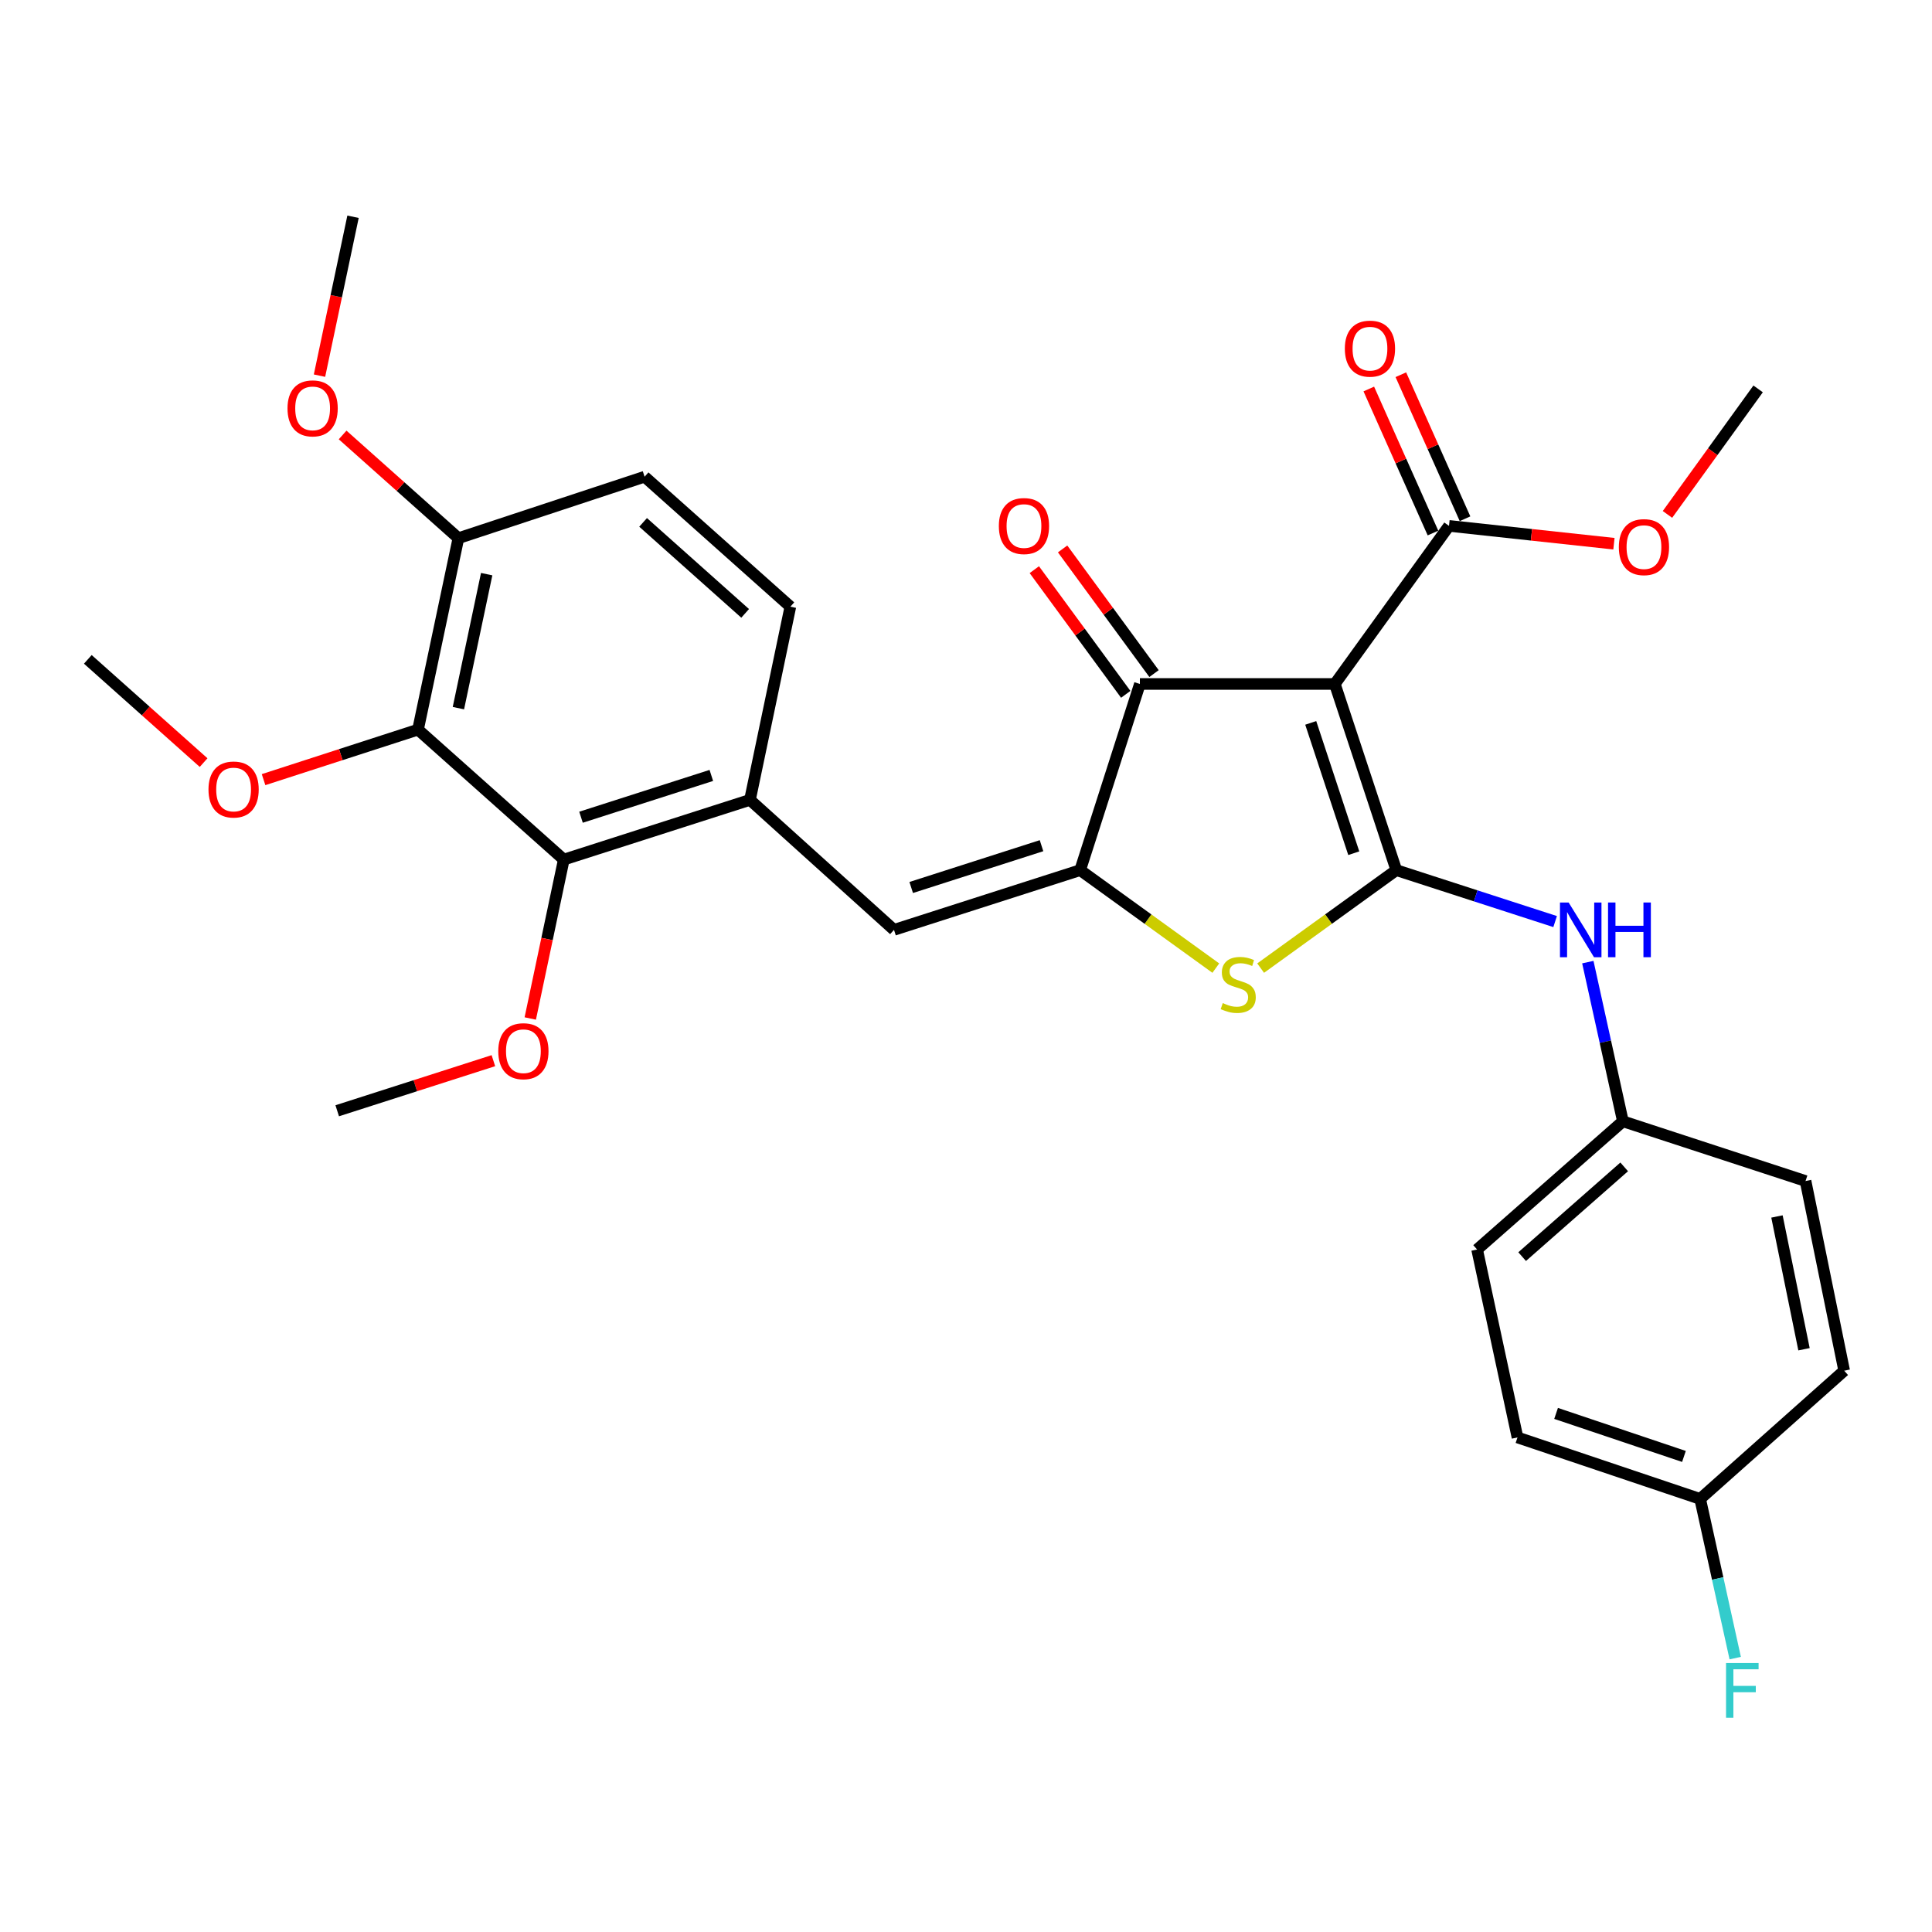 <?xml version='1.0' encoding='iso-8859-1'?>
<svg version='1.1' baseProfile='full'
              xmlns='http://www.w3.org/2000/svg'
                      xmlns:rdkit='http://www.rdkit.org/xml'
                      xmlns:xlink='http://www.w3.org/1999/xlink'
                  xml:space='preserve'
width='1000px' height='1000px' viewBox='0 0 1000 1000'>
<!-- END OF HEADER -->
<rect style='opacity:1.0;fill:#FFFFFF;stroke:none' width='1000' height='1000' x='0' y='0'> </rect>
<path class='bond-0' d='M 590.005,354.021 L 690.906,354.021' style='fill:none;fill-rule:evenodd;stroke:#000000;stroke-width:6px;stroke-linecap:butt;stroke-linejoin:miter;stroke-opacity:1' />
<path class='bond-1' d='M 590.005,354.021 L 559.092,450.382' style='fill:none;fill-rule:evenodd;stroke:#000000;stroke-width:6px;stroke-linecap:butt;stroke-linejoin:miter;stroke-opacity:1' />
<path class='bond-2' d='M 597.328,348.651 L 573.669,316.388' style='fill:none;fill-rule:evenodd;stroke:#000000;stroke-width:6px;stroke-linecap:butt;stroke-linejoin:miter;stroke-opacity:1' />
<path class='bond-2' d='M 573.669,316.388 L 550.011,284.125' style='fill:none;fill-rule:evenodd;stroke:#FF0000;stroke-width:6px;stroke-linecap:butt;stroke-linejoin:miter;stroke-opacity:1' />
<path class='bond-2' d='M 582.683,359.39 L 559.024,327.127' style='fill:none;fill-rule:evenodd;stroke:#000000;stroke-width:6px;stroke-linecap:butt;stroke-linejoin:miter;stroke-opacity:1' />
<path class='bond-2' d='M 559.024,327.127 L 535.366,294.864' style='fill:none;fill-rule:evenodd;stroke:#FF0000;stroke-width:6px;stroke-linecap:butt;stroke-linejoin:miter;stroke-opacity:1' />
<path class='bond-3' d='M 690.906,354.021 L 722.728,450.382' style='fill:none;fill-rule:evenodd;stroke:#000000;stroke-width:6px;stroke-linecap:butt;stroke-linejoin:miter;stroke-opacity:1' />
<path class='bond-3' d='M 678.435,374.17 L 700.71,441.623' style='fill:none;fill-rule:evenodd;stroke:#000000;stroke-width:6px;stroke-linecap:butt;stroke-linejoin:miter;stroke-opacity:1' />
<path class='bond-4' d='M 690.906,354.021 L 749.998,272.198' style='fill:none;fill-rule:evenodd;stroke:#000000;stroke-width:6px;stroke-linecap:butt;stroke-linejoin:miter;stroke-opacity:1' />
<path class='bond-5' d='M 722.728,450.382 L 687.618,475.738' style='fill:none;fill-rule:evenodd;stroke:#000000;stroke-width:6px;stroke-linecap:butt;stroke-linejoin:miter;stroke-opacity:1' />
<path class='bond-5' d='M 687.618,475.738 L 652.508,501.094' style='fill:none;fill-rule:evenodd;stroke:#CCCC00;stroke-width:6px;stroke-linecap:butt;stroke-linejoin:miter;stroke-opacity:1' />
<path class='bond-6' d='M 722.728,450.382 L 763.83,463.693' style='fill:none;fill-rule:evenodd;stroke:#000000;stroke-width:6px;stroke-linecap:butt;stroke-linejoin:miter;stroke-opacity:1' />
<path class='bond-6' d='M 763.83,463.693 L 804.932,477.005' style='fill:none;fill-rule:evenodd;stroke:#0000FF;stroke-width:6px;stroke-linecap:butt;stroke-linejoin:miter;stroke-opacity:1' />
<path class='bond-7' d='M 629.302,501.093 L 594.197,475.738' style='fill:none;fill-rule:evenodd;stroke:#CCCC00;stroke-width:6px;stroke-linecap:butt;stroke-linejoin:miter;stroke-opacity:1' />
<path class='bond-7' d='M 594.197,475.738 L 559.092,450.382' style='fill:none;fill-rule:evenodd;stroke:#000000;stroke-width:6px;stroke-linecap:butt;stroke-linejoin:miter;stroke-opacity:1' />
<path class='bond-8' d='M 559.092,450.382 L 462.731,481.295' style='fill:none;fill-rule:evenodd;stroke:#000000;stroke-width:6px;stroke-linecap:butt;stroke-linejoin:miter;stroke-opacity:1' />
<path class='bond-8' d='M 539.09,437.727 L 471.637,459.366' style='fill:none;fill-rule:evenodd;stroke:#000000;stroke-width:6px;stroke-linecap:butt;stroke-linejoin:miter;stroke-opacity:1' />
<path class='bond-9' d='M 749.998,272.198 L 792.685,276.812' style='fill:none;fill-rule:evenodd;stroke:#000000;stroke-width:6px;stroke-linecap:butt;stroke-linejoin:miter;stroke-opacity:1' />
<path class='bond-9' d='M 792.685,276.812 L 835.372,281.425' style='fill:none;fill-rule:evenodd;stroke:#FF0000;stroke-width:6px;stroke-linecap:butt;stroke-linejoin:miter;stroke-opacity:1' />
<path class='bond-10' d='M 758.293,268.503 L 741.685,231.229' style='fill:none;fill-rule:evenodd;stroke:#000000;stroke-width:6px;stroke-linecap:butt;stroke-linejoin:miter;stroke-opacity:1' />
<path class='bond-10' d='M 741.685,231.229 L 725.077,193.955' style='fill:none;fill-rule:evenodd;stroke:#FF0000;stroke-width:6px;stroke-linecap:butt;stroke-linejoin:miter;stroke-opacity:1' />
<path class='bond-10' d='M 741.704,275.894 L 725.097,238.62' style='fill:none;fill-rule:evenodd;stroke:#000000;stroke-width:6px;stroke-linecap:butt;stroke-linejoin:miter;stroke-opacity:1' />
<path class='bond-10' d='M 725.097,238.62 L 708.489,201.346' style='fill:none;fill-rule:evenodd;stroke:#FF0000;stroke-width:6px;stroke-linecap:butt;stroke-linejoin:miter;stroke-opacity:1' />
<path class='bond-11' d='M 216.364,377.65 L 237.269,278.564' style='fill:none;fill-rule:evenodd;stroke:#000000;stroke-width:6px;stroke-linecap:butt;stroke-linejoin:miter;stroke-opacity:1' />
<path class='bond-11' d='M 237.269,366.536 L 251.903,297.176' style='fill:none;fill-rule:evenodd;stroke:#000000;stroke-width:6px;stroke-linecap:butt;stroke-linejoin:miter;stroke-opacity:1' />
<path class='bond-12' d='M 216.364,377.65 L 291.821,444.924' style='fill:none;fill-rule:evenodd;stroke:#000000;stroke-width:6px;stroke-linecap:butt;stroke-linejoin:miter;stroke-opacity:1' />
<path class='bond-13' d='M 216.364,377.65 L 176.392,390.595' style='fill:none;fill-rule:evenodd;stroke:#000000;stroke-width:6px;stroke-linecap:butt;stroke-linejoin:miter;stroke-opacity:1' />
<path class='bond-13' d='M 176.392,390.595 L 136.419,403.54' style='fill:none;fill-rule:evenodd;stroke:#FF0000;stroke-width:6px;stroke-linecap:butt;stroke-linejoin:miter;stroke-opacity:1' />
<path class='bond-14' d='M 821.858,497.992 L 830.931,539.186' style='fill:none;fill-rule:evenodd;stroke:#0000FF;stroke-width:6px;stroke-linecap:butt;stroke-linejoin:miter;stroke-opacity:1' />
<path class='bond-14' d='M 830.931,539.186 L 840.004,580.381' style='fill:none;fill-rule:evenodd;stroke:#000000;stroke-width:6px;stroke-linecap:butt;stroke-linejoin:miter;stroke-opacity:1' />
<path class='bond-15' d='M 462.731,481.295 L 388.182,414.021' style='fill:none;fill-rule:evenodd;stroke:#000000;stroke-width:6px;stroke-linecap:butt;stroke-linejoin:miter;stroke-opacity:1' />
<path class='bond-16' d='M 237.269,278.564 L 333.64,246.743' style='fill:none;fill-rule:evenodd;stroke:#000000;stroke-width:6px;stroke-linecap:butt;stroke-linejoin:miter;stroke-opacity:1' />
<path class='bond-17' d='M 237.269,278.564 L 207.304,251.849' style='fill:none;fill-rule:evenodd;stroke:#000000;stroke-width:6px;stroke-linecap:butt;stroke-linejoin:miter;stroke-opacity:1' />
<path class='bond-17' d='M 207.304,251.849 L 177.34,225.134' style='fill:none;fill-rule:evenodd;stroke:#FF0000;stroke-width:6px;stroke-linecap:butt;stroke-linejoin:miter;stroke-opacity:1' />
<path class='bond-18' d='M 333.64,246.743 L 409.087,314.018' style='fill:none;fill-rule:evenodd;stroke:#000000;stroke-width:6px;stroke-linecap:butt;stroke-linejoin:miter;stroke-opacity:1' />
<path class='bond-18' d='M 332.871,270.389 L 385.684,317.481' style='fill:none;fill-rule:evenodd;stroke:#000000;stroke-width:6px;stroke-linecap:butt;stroke-linejoin:miter;stroke-opacity:1' />
<path class='bond-19' d='M 785.452,744.016 L 879.997,775.837' style='fill:none;fill-rule:evenodd;stroke:#000000;stroke-width:6px;stroke-linecap:butt;stroke-linejoin:miter;stroke-opacity:1' />
<path class='bond-19' d='M 805.426,731.578 L 871.608,753.852' style='fill:none;fill-rule:evenodd;stroke:#000000;stroke-width:6px;stroke-linecap:butt;stroke-linejoin:miter;stroke-opacity:1' />
<path class='bond-20' d='M 785.452,744.016 L 764.547,646.747' style='fill:none;fill-rule:evenodd;stroke:#000000;stroke-width:6px;stroke-linecap:butt;stroke-linejoin:miter;stroke-opacity:1' />
<path class='bond-21' d='M 879.997,775.837 L 954.545,709.471' style='fill:none;fill-rule:evenodd;stroke:#000000;stroke-width:6px;stroke-linecap:butt;stroke-linejoin:miter;stroke-opacity:1' />
<path class='bond-22' d='M 879.997,775.837 L 889.07,817.037' style='fill:none;fill-rule:evenodd;stroke:#000000;stroke-width:6px;stroke-linecap:butt;stroke-linejoin:miter;stroke-opacity:1' />
<path class='bond-22' d='M 889.07,817.037 L 898.143,858.236' style='fill:none;fill-rule:evenodd;stroke:#33CCCC;stroke-width:6px;stroke-linecap:butt;stroke-linejoin:miter;stroke-opacity:1' />
<path class='bond-23' d='M 863.075,266.261 L 886.539,233.777' style='fill:none;fill-rule:evenodd;stroke:#FF0000;stroke-width:6px;stroke-linecap:butt;stroke-linejoin:miter;stroke-opacity:1' />
<path class='bond-23' d='M 886.539,233.777 L 910.002,201.292' style='fill:none;fill-rule:evenodd;stroke:#000000;stroke-width:6px;stroke-linecap:butt;stroke-linejoin:miter;stroke-opacity:1' />
<path class='bond-24' d='M 954.545,709.471 L 934.549,611.294' style='fill:none;fill-rule:evenodd;stroke:#000000;stroke-width:6px;stroke-linecap:butt;stroke-linejoin:miter;stroke-opacity:1' />
<path class='bond-24' d='M 933.751,698.369 L 919.753,629.645' style='fill:none;fill-rule:evenodd;stroke:#000000;stroke-width:6px;stroke-linecap:butt;stroke-linejoin:miter;stroke-opacity:1' />
<path class='bond-25' d='M 934.549,611.294 L 840.004,580.381' style='fill:none;fill-rule:evenodd;stroke:#000000;stroke-width:6px;stroke-linecap:butt;stroke-linejoin:miter;stroke-opacity:1' />
<path class='bond-26' d='M 840.004,580.381 L 764.547,646.747' style='fill:none;fill-rule:evenodd;stroke:#000000;stroke-width:6px;stroke-linecap:butt;stroke-linejoin:miter;stroke-opacity:1' />
<path class='bond-26' d='M 840.679,603.972 L 787.859,650.428' style='fill:none;fill-rule:evenodd;stroke:#000000;stroke-width:6px;stroke-linecap:butt;stroke-linejoin:miter;stroke-opacity:1' />
<path class='bond-27' d='M 409.087,314.018 L 388.182,414.021' style='fill:none;fill-rule:evenodd;stroke:#000000;stroke-width:6px;stroke-linecap:butt;stroke-linejoin:miter;stroke-opacity:1' />
<path class='bond-28' d='M 388.182,414.021 L 291.821,444.924' style='fill:none;fill-rule:evenodd;stroke:#000000;stroke-width:6px;stroke-linecap:butt;stroke-linejoin:miter;stroke-opacity:1' />
<path class='bond-28' d='M 368.182,401.363 L 300.729,422.996' style='fill:none;fill-rule:evenodd;stroke:#000000;stroke-width:6px;stroke-linecap:butt;stroke-linejoin:miter;stroke-opacity:1' />
<path class='bond-29' d='M 291.821,444.924 L 283.142,486.046' style='fill:none;fill-rule:evenodd;stroke:#000000;stroke-width:6px;stroke-linecap:butt;stroke-linejoin:miter;stroke-opacity:1' />
<path class='bond-29' d='M 283.142,486.046 L 274.463,527.167' style='fill:none;fill-rule:evenodd;stroke:#FF0000;stroke-width:6px;stroke-linecap:butt;stroke-linejoin:miter;stroke-opacity:1' />
<path class='bond-30' d='M 105.384,394.719 L 75.419,368.004' style='fill:none;fill-rule:evenodd;stroke:#FF0000;stroke-width:6px;stroke-linecap:butt;stroke-linejoin:miter;stroke-opacity:1' />
<path class='bond-30' d='M 75.419,368.004 L 45.455,341.288' style='fill:none;fill-rule:evenodd;stroke:#000000;stroke-width:6px;stroke-linecap:butt;stroke-linejoin:miter;stroke-opacity:1' />
<path class='bond-31' d='M 165.369,194.438 L 174.048,153.316' style='fill:none;fill-rule:evenodd;stroke:#FF0000;stroke-width:6px;stroke-linecap:butt;stroke-linejoin:miter;stroke-opacity:1' />
<path class='bond-31' d='M 174.048,153.316 L 182.727,112.195' style='fill:none;fill-rule:evenodd;stroke:#000000;stroke-width:6px;stroke-linecap:butt;stroke-linejoin:miter;stroke-opacity:1' />
<path class='bond-32' d='M 255.376,549.001 L 214.961,561.967' style='fill:none;fill-rule:evenodd;stroke:#FF0000;stroke-width:6px;stroke-linecap:butt;stroke-linejoin:miter;stroke-opacity:1' />
<path class='bond-32' d='M 214.961,561.967 L 174.545,574.932' style='fill:none;fill-rule:evenodd;stroke:#000000;stroke-width:6px;stroke-linecap:butt;stroke-linejoin:miter;stroke-opacity:1' />
<path  class='atom-3' d='M 632.905 519.194
Q 633.225 519.314, 634.545 519.874
Q 635.865 520.434, 637.305 520.794
Q 638.785 521.114, 640.225 521.114
Q 642.905 521.114, 644.465 519.834
Q 646.025 518.514, 646.025 516.234
Q 646.025 514.674, 645.225 513.714
Q 644.465 512.754, 643.265 512.234
Q 642.065 511.714, 640.065 511.114
Q 637.545 510.354, 636.025 509.634
Q 634.545 508.914, 633.465 507.394
Q 632.425 505.874, 632.425 503.314
Q 632.425 499.754, 634.825 497.554
Q 637.265 495.354, 642.065 495.354
Q 645.345 495.354, 649.065 496.914
L 648.145 499.994
Q 644.745 498.594, 642.185 498.594
Q 639.425 498.594, 637.905 499.754
Q 636.385 500.874, 636.425 502.834
Q 636.425 504.354, 637.185 505.274
Q 637.985 506.194, 639.105 506.714
Q 640.265 507.234, 642.185 507.834
Q 644.745 508.634, 646.265 509.434
Q 647.785 510.234, 648.865 511.874
Q 649.985 513.474, 649.985 516.234
Q 649.985 520.154, 647.345 522.274
Q 644.745 524.354, 640.385 524.354
Q 637.865 524.354, 635.945 523.794
Q 634.065 523.274, 631.825 522.354
L 632.905 519.194
' fill='#CCCC00'/>
<path  class='atom-5' d='M 517.005 272.278
Q 517.005 265.478, 520.365 261.678
Q 523.725 257.878, 530.005 257.878
Q 536.285 257.878, 539.645 261.678
Q 543.005 265.478, 543.005 272.278
Q 543.005 279.158, 539.605 283.078
Q 536.205 286.958, 530.005 286.958
Q 523.765 286.958, 520.365 283.078
Q 517.005 279.198, 517.005 272.278
M 530.005 283.758
Q 534.325 283.758, 536.645 280.878
Q 539.005 277.958, 539.005 272.278
Q 539.005 266.718, 536.645 263.918
Q 534.325 261.078, 530.005 261.078
Q 525.685 261.078, 523.325 263.878
Q 521.005 266.678, 521.005 272.278
Q 521.005 277.998, 523.325 280.878
Q 525.685 283.758, 530.005 283.758
' fill='#FF0000'/>
<path  class='atom-8' d='M 696.087 180.457
Q 696.087 173.657, 699.447 169.857
Q 702.807 166.057, 709.087 166.057
Q 715.367 166.057, 718.727 169.857
Q 722.087 173.657, 722.087 180.457
Q 722.087 187.337, 718.687 191.257
Q 715.287 195.137, 709.087 195.137
Q 702.847 195.137, 699.447 191.257
Q 696.087 187.377, 696.087 180.457
M 709.087 191.937
Q 713.407 191.937, 715.727 189.057
Q 718.087 186.137, 718.087 180.457
Q 718.087 174.897, 715.727 172.097
Q 713.407 169.257, 709.087 169.257
Q 704.767 169.257, 702.407 172.057
Q 700.087 174.857, 700.087 180.457
Q 700.087 186.177, 702.407 189.057
Q 704.767 191.937, 709.087 191.937
' fill='#FF0000'/>
<path  class='atom-9' d='M 811.921 467.135
L 821.201 482.135
Q 822.121 483.615, 823.601 486.295
Q 825.081 488.975, 825.161 489.135
L 825.161 467.135
L 828.921 467.135
L 828.921 495.455
L 825.041 495.455
L 815.081 479.055
Q 813.921 477.135, 812.681 474.935
Q 811.481 472.735, 811.121 472.055
L 811.121 495.455
L 807.441 495.455
L 807.441 467.135
L 811.921 467.135
' fill='#0000FF'/>
<path  class='atom-9' d='M 832.321 467.135
L 836.161 467.135
L 836.161 479.175
L 850.641 479.175
L 850.641 467.135
L 854.481 467.135
L 854.481 495.455
L 850.641 495.455
L 850.641 482.375
L 836.161 482.375
L 836.161 495.455
L 832.321 495.455
L 832.321 467.135
' fill='#0000FF'/>
<path  class='atom-15' d='M 837.91 283.184
Q 837.91 276.384, 841.27 272.584
Q 844.63 268.784, 850.91 268.784
Q 857.19 268.784, 860.55 272.584
Q 863.91 276.384, 863.91 283.184
Q 863.91 290.064, 860.51 293.984
Q 857.11 297.864, 850.91 297.864
Q 844.67 297.864, 841.27 293.984
Q 837.91 290.104, 837.91 283.184
M 850.91 294.664
Q 855.23 294.664, 857.55 291.784
Q 859.91 288.864, 859.91 283.184
Q 859.91 277.624, 857.55 274.824
Q 855.23 271.984, 850.91 271.984
Q 846.59 271.984, 844.23 274.784
Q 841.91 277.584, 841.91 283.184
Q 841.91 288.904, 844.23 291.784
Q 846.59 294.664, 850.91 294.664
' fill='#FF0000'/>
<path  class='atom-21' d='M 893.4 860.773
L 910.24 860.773
L 910.24 864.013
L 897.2 864.013
L 897.2 872.613
L 908.8 872.613
L 908.8 875.893
L 897.2 875.893
L 897.2 889.093
L 893.4 889.093
L 893.4 860.773
' fill='#33CCCC'/>
<path  class='atom-25' d='M 107.911 408.643
Q 107.911 401.843, 111.271 398.043
Q 114.631 394.243, 120.911 394.243
Q 127.191 394.243, 130.551 398.043
Q 133.911 401.843, 133.911 408.643
Q 133.911 415.523, 130.511 419.443
Q 127.111 423.323, 120.911 423.323
Q 114.671 423.323, 111.271 419.443
Q 107.911 415.563, 107.911 408.643
M 120.911 420.123
Q 125.231 420.123, 127.551 417.243
Q 129.911 414.323, 129.911 408.643
Q 129.911 403.083, 127.551 400.283
Q 125.231 397.443, 120.911 397.443
Q 116.591 397.443, 114.231 400.243
Q 111.911 403.043, 111.911 408.643
Q 111.911 414.363, 114.231 417.243
Q 116.591 420.123, 120.911 420.123
' fill='#FF0000'/>
<path  class='atom-27' d='M 148.812 211.37
Q 148.812 204.57, 152.172 200.77
Q 155.532 196.97, 161.812 196.97
Q 168.092 196.97, 171.452 200.77
Q 174.812 204.57, 174.812 211.37
Q 174.812 218.25, 171.412 222.17
Q 168.012 226.05, 161.812 226.05
Q 155.572 226.05, 152.172 222.17
Q 148.812 218.29, 148.812 211.37
M 161.812 222.85
Q 166.132 222.85, 168.452 219.97
Q 170.812 217.05, 170.812 211.37
Q 170.812 205.81, 168.452 203.01
Q 166.132 200.17, 161.812 200.17
Q 157.492 200.17, 155.132 202.97
Q 152.812 205.77, 152.812 211.37
Q 152.812 217.09, 155.132 219.97
Q 157.492 222.85, 161.812 222.85
' fill='#FF0000'/>
<path  class='atom-29' d='M 257.906 544.099
Q 257.906 537.299, 261.266 533.499
Q 264.626 529.699, 270.906 529.699
Q 277.186 529.699, 280.546 533.499
Q 283.906 537.299, 283.906 544.099
Q 283.906 550.979, 280.506 554.899
Q 277.106 558.779, 270.906 558.779
Q 264.666 558.779, 261.266 554.899
Q 257.906 551.019, 257.906 544.099
M 270.906 555.579
Q 275.226 555.579, 277.546 552.699
Q 279.906 549.779, 279.906 544.099
Q 279.906 538.539, 277.546 535.739
Q 275.226 532.899, 270.906 532.899
Q 266.586 532.899, 264.226 535.699
Q 261.906 538.499, 261.906 544.099
Q 261.906 549.819, 264.226 552.699
Q 266.586 555.579, 270.906 555.579
' fill='#FF0000'/>
</svg>
